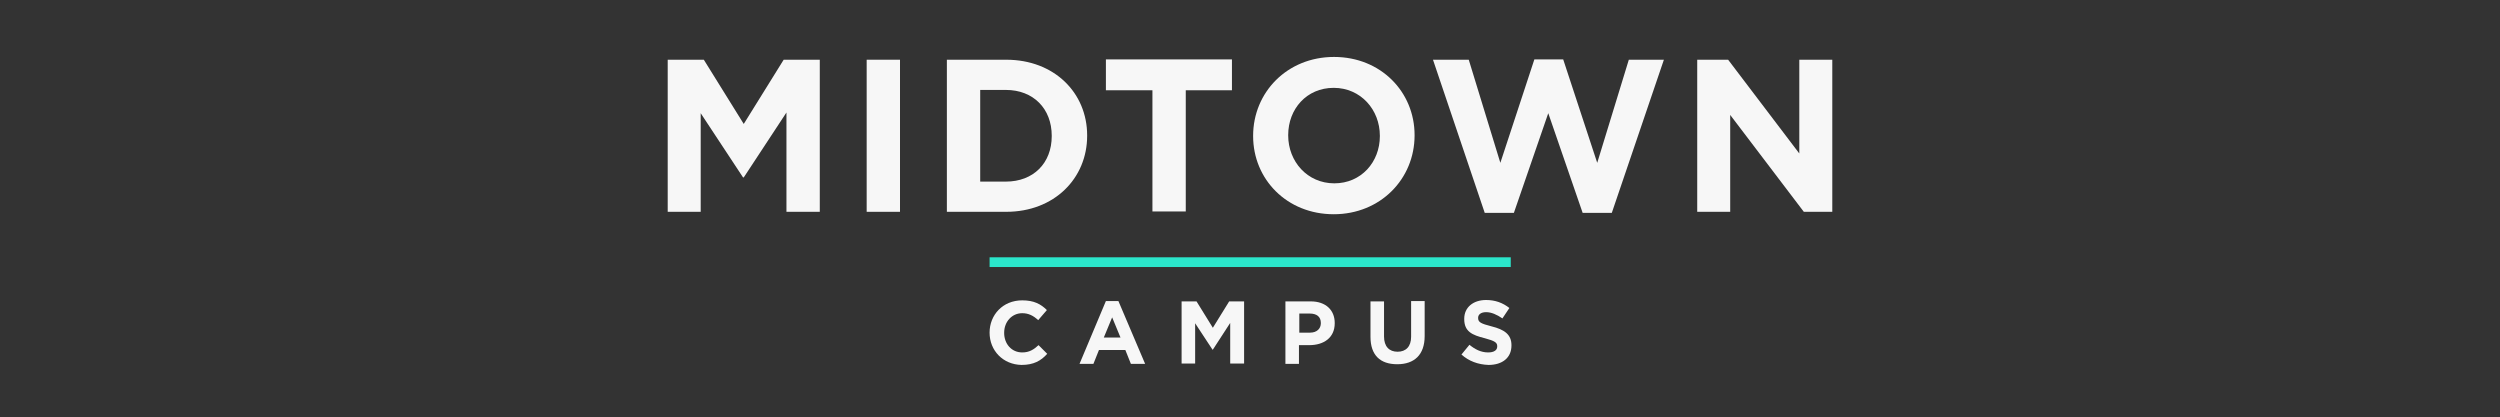<?xml version="1.0" encoding="utf-8"?>
<!-- Generator: Adobe Illustrator 18.1.1, SVG Export Plug-In . SVG Version: 6.00 Build 0)  -->
<svg version="1.1" id="Layer_1" xmlns="http://www.w3.org/2000/svg" xmlns:xlink="http://www.w3.org/1999/xlink" x="0px" y="0px"
	 viewBox="-17.3 942.9 720 120.1" enable-background="new -17.3 942.9 720 120.1" xml:space="preserve">
<rect x="-17.3" y="942.9" width="720" height="120.1" fill="#333333" stroke="none"/>
<rect x="267.7" y="1017" fill="#2BE6CB" width="150.1" height="2.8"/>
<g>
	<path fill="#F7F7F7" d="M175,960.1h10.4l11.5,18.5l11.5-18.5h10.4v43.8h-9.6v-28.6L196.9,994h-0.2l-12.2-18.5v28.4H175V960.1z"/>
	<path fill="#F7F7F7" d="M232.3,960.1h9.6v43.8h-9.6V960.1z"/>
	<path fill="#F7F7F7" d="M255.4,960.1h17.1c13.8,0,23.3,9.5,23.3,21.8v0.1c0,12.3-9.5,21.9-23.3,21.9h-17.1V960.1z M265,968.8v26.4
		h7.4c7.9,0,13.2-5.3,13.2-13.1V982c0-7.8-5.3-13.2-13.2-13.2H265z"/>
	<path fill="#F7F7F7" d="M314.5,968.9h-13.3v-8.9h36.3v8.9h-13.3v34.9h-9.6V968.9z"/>
	<path fill="#F7F7F7" d="M343.6,982.1V982c0-12.5,9.8-22.7,23.3-22.7s23.2,10.1,23.2,22.5v0.1c0,12.5-9.8,22.7-23.3,22.7
		S343.6,994.5,343.6,982.1z M380.1,982.1V982c0-7.5-5.5-13.8-13.3-13.8c-7.8,0-13.1,6.1-13.1,13.6v0.1c0,7.5,5.5,13.8,13.3,13.8
		C374.7,995.7,380.1,989.6,380.1,982.1z"/>
	<path fill="#F7F7F7" d="M395.4,960.1h10.3l9.1,29.7l9.8-29.8h8.3l9.8,29.8l9.1-29.7h10.1l-15,44.1h-8.4l-9.9-28.7l-9.9,28.7h-8.4
		L395.4,960.1z"/>
	<path fill="#F7F7F7" d="M471.5,960.1h8.9l20.5,27v-27h9.5v43.8h-8.2L481,976v27.9h-9.5V960.1z"/>
</g>
<g>
	<path fill="#F7F7F7" d="M267.7,1038.7L267.7,1038.7c0-5.1,3.8-9.3,9.4-9.3c3.4,0,5.4,1.1,7.1,2.8l-2.5,2.9c-1.4-1.3-2.8-2-4.6-2
		c-3,0-5.2,2.5-5.2,5.6v0.1c0,3.1,2.1,5.6,5.2,5.6c2,0,3.3-0.8,4.7-2.1l2.5,2.5c-1.8,2-3.9,3.2-7.4,3.2
		C271.6,1047.9,267.7,1043.9,267.7,1038.7z"/>
	<path fill="#F7F7F7" d="M301.2,1029.6h3.6l7.7,18.1h-4.1l-1.6-4h-7.6l-1.6,4h-4L301.2,1029.6z M305.4,1040.1l-2.4-5.8l-2.4,5.8
		H305.4z"/>
	<path fill="#F7F7F7" d="M323,1029.7h4.3l4.7,7.6l4.7-7.6h4.3v17.9H337v-11.7l-5,7.7h-0.1l-5-7.6v11.6H323V1029.7z"/>
	<path fill="#F7F7F7" d="M352.9,1029.7h7.3c4.3,0,6.9,2.5,6.9,6.2v0.1c0,4.2-3.2,6.3-7.3,6.3h-3v5.4h-3.9V1029.7z M360,1038.7
		c2,0,3.1-1.2,3.1-2.7v-0.1c0-1.8-1.2-2.7-3.2-2.7h-3v5.5H360z"/>
	<path fill="#F7F7F7" d="M377.4,1039.9v-10.2h3.9v10.1c0,2.9,1.5,4.4,3.9,4.4s3.9-1.5,3.9-4.3v-10.3h3.9v10.1c0,5.4-3,8.1-7.9,8.1
		S377.4,1045.2,377.4,1039.9z"/>
	<path fill="#F7F7F7" d="M403.6,1045l2.3-2.8c1.6,1.3,3.3,2.2,5.4,2.2c1.6,0,2.6-0.6,2.6-1.7v-0.1c0-1-0.6-1.5-3.6-2.3
		c-3.6-0.9-5.9-1.9-5.9-5.5v-0.1c0-3.3,2.6-5.4,6.3-5.4c2.6,0,4.8,0.8,6.7,2.3l-2,3c-1.6-1.1-3.2-1.8-4.7-1.8s-2.3,0.7-2.3,1.6v0.1
		c0,1.2,0.8,1.6,3.9,2.4c3.6,0.9,5.7,2.3,5.7,5.4v0.1c0,3.6-2.7,5.6-6.6,5.6C408.4,1047.9,405.7,1046.9,403.6,1045z"/>
</g>
</svg>
